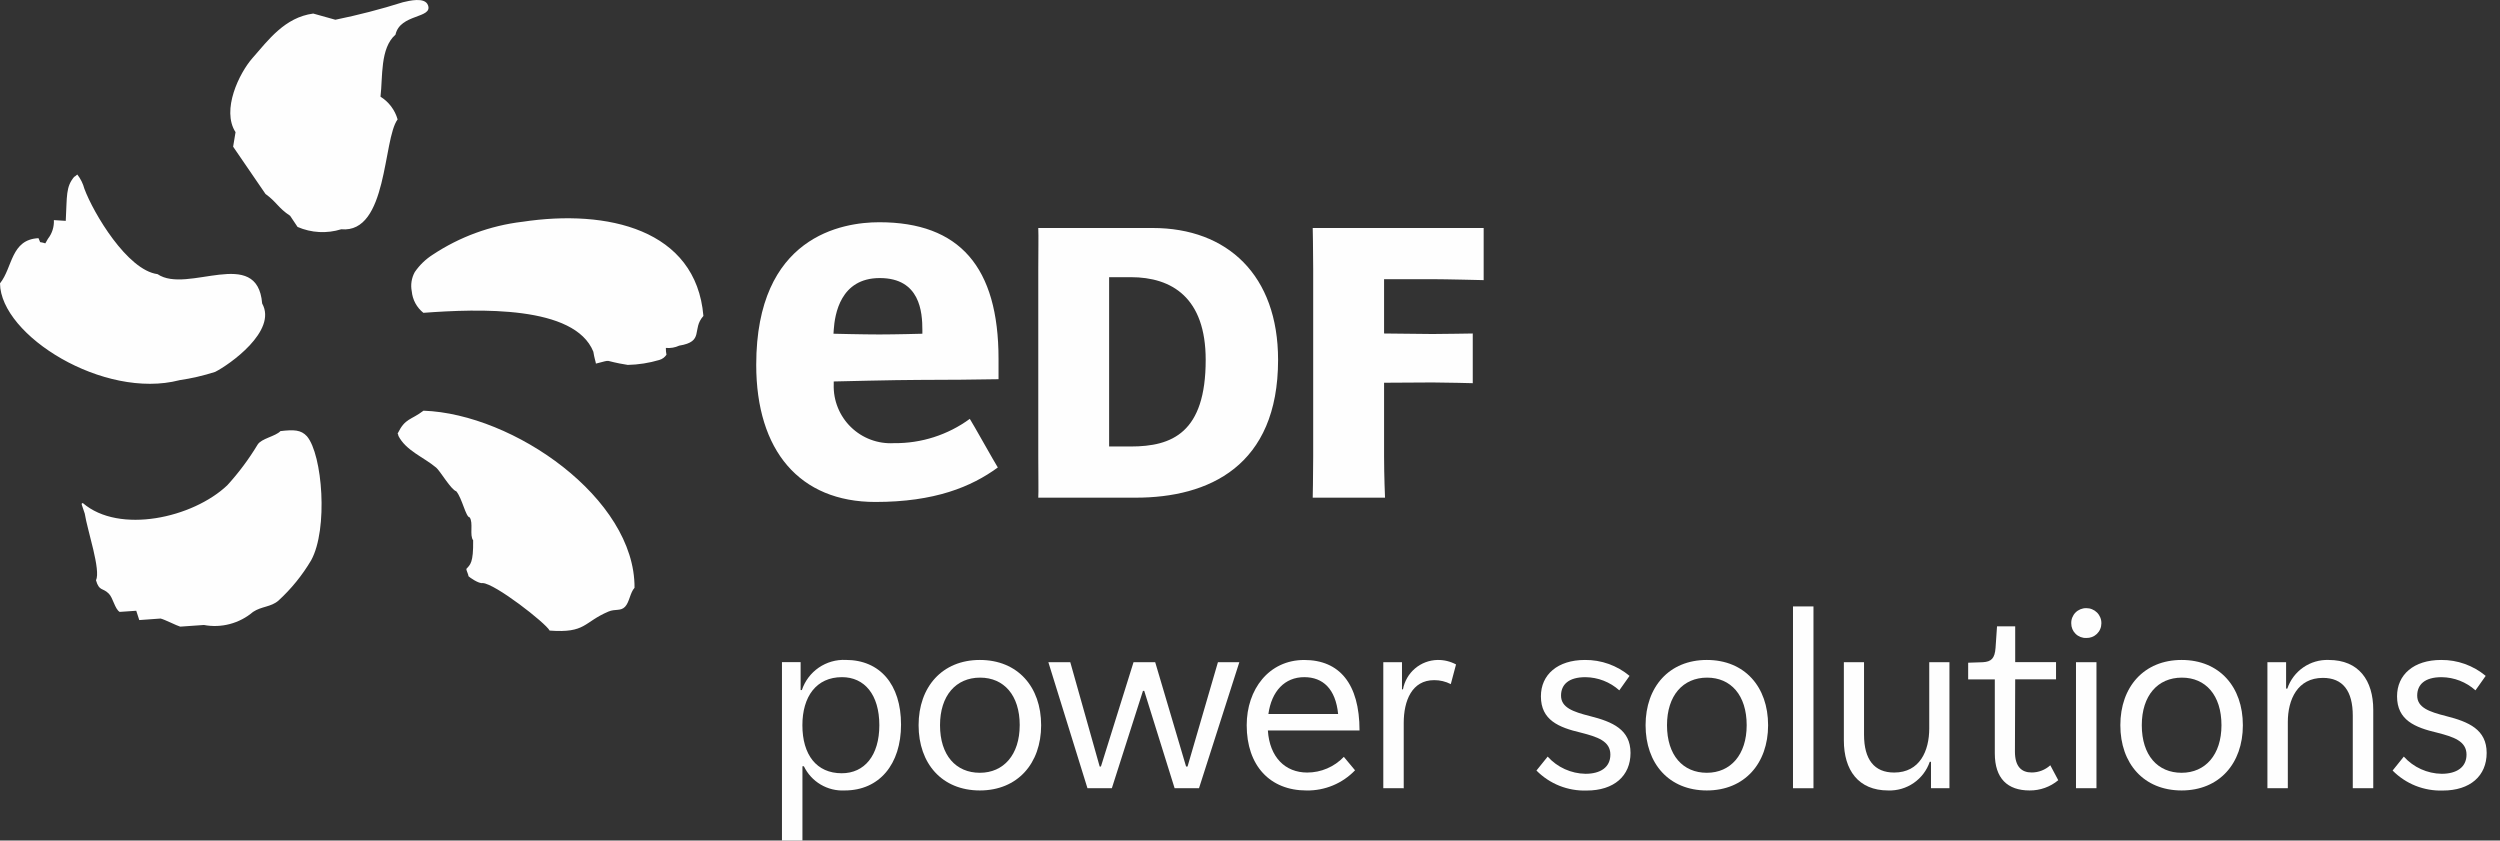 <svg width="116" height="39" viewBox="0 0 116 39" fill="none" xmlns="http://www.w3.org/2000/svg">
<rect x="0" y="0" width="116" height="39" fill="#333333" stroke="none"/>
<path fill-rule="evenodd" clip-rule="evenodd" d="M13.013 20.003C12.778 20.252 12.131 20.342 11.953 20.63C11.548 21.303 11.077 21.935 10.547 22.516C8.951 24.032 5.534 24.793 3.846 23.344C3.736 23.352 3.801 23.412 3.932 23.829C4.055 24.614 4.688 26.455 4.454 26.925C4.605 27.448 4.764 27.257 5.049 27.546C5.246 27.742 5.327 28.254 5.551 28.392C5.809 28.375 6.065 28.358 6.322 28.339C6.368 28.482 6.416 28.625 6.462 28.771L7.451 28.7C7.637 28.742 8.198 29.031 8.362 29.076C8.728 29.049 9.094 29.025 9.461 28.999C9.861 29.075 10.274 29.059 10.668 28.954C11.062 28.85 11.428 28.658 11.739 28.394C12.133 28.13 12.566 28.171 12.916 27.872C13.513 27.326 14.026 26.694 14.438 25.997C15.232 24.553 14.964 21.098 14.243 20.244C13.964 19.938 13.631 19.932 13.013 20.003ZM19.654 19.053C19.058 19.508 18.809 19.392 18.459 20.099C18.423 20.099 18.513 20.206 18.476 20.206C18.831 20.913 19.644 21.199 20.239 21.698C20.426 21.855 20.931 22.729 21.17 22.794C21.442 23.114 21.615 24.003 21.79 24.003C21.974 24.253 21.776 24.841 21.954 25.07C21.968 26.123 21.819 26.198 21.637 26.399C21.637 26.473 21.739 26.664 21.739 26.738C21.788 26.789 22.213 27.092 22.395 27.054C22.967 27.073 25.317 28.906 25.504 29.259C27.19 29.385 27.067 28.871 28.231 28.377C28.546 28.242 28.795 28.37 29.001 28.155C29.207 27.941 29.235 27.5 29.442 27.274C29.471 23.128 23.829 19.201 19.65 19.056L19.654 19.053ZM24.233 10.291C22.747 10.469 21.324 10.992 20.077 11.819C19.749 12.028 19.466 12.302 19.246 12.623C19.095 12.896 19.045 13.214 19.106 13.52C19.124 13.713 19.182 13.901 19.274 14.072C19.367 14.243 19.493 14.393 19.645 14.515C22.21 14.325 26.664 14.163 27.531 16.319C27.577 16.619 27.645 16.799 27.651 16.871C28.5 16.661 27.879 16.735 29.13 16.932C29.625 16.921 30.116 16.843 30.591 16.703C30.728 16.664 30.846 16.578 30.924 16.459C30.903 16.355 30.894 16.25 30.896 16.143C31.108 16.164 31.322 16.128 31.515 16.038C32.701 15.845 32.077 15.287 32.638 14.66C32.299 10.631 28.168 9.695 24.233 10.292V10.291ZM8.328 17.64C8.888 17.558 9.441 17.43 9.98 17.257C10.633 16.93 12.879 15.358 12.164 14.081C11.944 11.389 8.693 13.665 7.31 12.72C5.91 12.539 4.336 9.891 3.915 8.757C3.852 8.521 3.743 8.3 3.594 8.106C3.594 8.069 3.451 8.23 3.453 8.192C3.046 8.667 3.114 9.086 3.051 10.248C2.867 10.237 2.684 10.225 2.5 10.213C2.515 10.526 2.418 10.834 2.224 11.08C2.184 11.152 2.142 11.22 2.102 11.292C1.754 11.176 1.928 11.341 1.786 11.051C0.497 11.115 0.593 12.408 0 13.148C0.027 15.567 4.816 18.551 8.328 17.641V17.64ZM17.655 4.486C17.765 3.572 17.63 2.236 18.351 1.608C18.562 0.632 20.096 0.862 19.858 0.24C19.71 -0.149 18.988 0.036 18.695 0.104C17.666 0.429 16.619 0.7 15.561 0.916L14.534 0.629C13.213 0.807 12.451 1.857 11.716 2.693C11.099 3.393 10.266 5.107 10.929 6.133C10.892 6.357 10.854 6.581 10.817 6.806L12.319 9C12.836 9.371 12.905 9.647 13.462 10.013L13.807 10.53C14.448 10.808 15.167 10.846 15.834 10.638C17.997 10.842 17.762 6.459 18.449 5.54C18.324 5.102 18.041 4.727 17.655 4.486Z" fill="#FEFEFE"/>
<path d="M60.91 23.092H64.265C64.265 23.092 64.221 22.089 64.221 21.174V17.759L66.467 17.746C67.051 17.746 68.336 17.78 68.336 17.78V15.474C68.336 15.474 66.888 15.498 66.467 15.498L64.221 15.474V12.954H66.467C67.07 12.954 68.842 12.998 68.842 12.998V10.578H60.91C60.91 10.578 60.932 11.581 60.932 12.495V21.172C60.932 22.087 60.91 23.091 60.91 23.091V23.092ZM40.617 23.291C43.376 23.291 45.071 22.588 46.299 21.691C46.164 21.484 45.132 19.636 44.999 19.435C43.978 20.182 42.743 20.578 41.478 20.562C41.112 20.584 40.745 20.528 40.402 20.4C40.058 20.272 39.745 20.073 39.482 19.817C39.219 19.561 39.013 19.253 38.876 18.913C38.738 18.573 38.673 18.208 38.685 17.841V17.7C38.685 17.7 41.617 17.628 42.61 17.628C44.302 17.628 44.999 17.613 46.332 17.595V16.651C46.332 12.386 44.523 10.312 40.799 10.312C39.082 10.312 35.089 10.957 35.089 16.928C35.089 20.911 37.102 23.291 40.617 23.291ZM38.685 15.308C38.734 14.583 38.994 12.902 40.821 12.902C42.695 12.902 42.798 14.483 42.798 15.317V15.485C42.798 15.485 41.547 15.519 40.8 15.519C40.052 15.519 38.674 15.485 38.674 15.485L38.685 15.308ZM52.698 23.092C56.078 23.092 59.303 21.633 59.303 16.698C59.303 12.773 56.955 10.579 53.484 10.579H48.176C48.192 10.999 48.176 11.583 48.176 12.496V21.174C48.176 22.089 48.192 22.819 48.176 23.092H52.698ZM51.463 12.861H52.468C54.385 12.861 55.944 13.819 55.944 16.698C55.944 20.083 54.383 20.717 52.468 20.717H51.463V12.861Z" fill="#FEFEFE"/>
<path d="M36.283 39V30.724H37.149V32.018H37.207C37.348 31.596 37.623 31.231 37.99 30.978C38.358 30.726 38.797 30.6 39.242 30.62C40.825 30.62 41.808 31.752 41.808 33.624C41.808 35.462 40.802 36.677 39.196 36.677C38.805 36.698 38.416 36.602 38.079 36.403C37.742 36.204 37.471 35.909 37.301 35.556H37.233V39H36.283ZM40.801 33.65C40.801 32.225 40.108 31.42 39.068 31.42C37.878 31.42 37.231 32.321 37.231 33.65C37.231 35.025 37.889 35.879 39.056 35.879C40.108 35.88 40.801 35.059 40.801 33.65Z" fill="#FEFEFE"/>
<path d="M42.623 33.65C42.623 31.87 43.721 30.622 45.465 30.622C47.222 30.622 48.309 31.87 48.309 33.65C48.309 35.429 47.211 36.677 45.465 36.677C43.709 36.677 42.623 35.43 42.623 33.65ZM47.315 33.65C47.315 32.252 46.575 31.442 45.478 31.442C44.357 31.442 43.617 32.274 43.617 33.65C43.617 35.048 44.356 35.857 45.465 35.857C46.563 35.857 47.314 35.025 47.314 33.65H47.315Z" fill="#FEFEFE"/>
<path d="M50.458 36.573L48.644 30.726H49.661L51.025 35.567H51.083L52.596 30.726H53.601L55.034 35.567H55.102L56.512 30.726H57.505L55.634 36.573H54.502L53.092 32.055H53.034L51.59 36.573H50.458Z" fill="#FEFEFE"/>
<path d="M62.354 35.118L62.874 35.742C62.583 36.045 62.233 36.284 61.845 36.445C61.457 36.606 61.04 36.685 60.62 36.678C58.925 36.678 57.847 35.525 57.847 33.65C57.847 31.986 58.876 30.623 60.517 30.623C62.145 30.623 63.082 31.72 63.082 33.893H58.829C58.91 35.141 59.638 35.846 60.654 35.846C60.972 35.846 61.287 35.782 61.579 35.656C61.871 35.531 62.135 35.348 62.354 35.118ZM58.853 33.13H62.089C61.973 31.963 61.384 31.42 60.517 31.42C59.615 31.42 59.001 32.067 58.853 33.131V33.13Z" fill="#FEFEFE"/>
<path d="M64.185 36.573V30.727H65.052V31.986H65.098C65.167 31.608 65.365 31.265 65.657 31.017C65.95 30.768 66.32 30.629 66.704 30.622C67.002 30.617 67.297 30.689 67.56 30.83L67.317 31.743C67.077 31.62 66.812 31.557 66.543 31.559C65.514 31.559 65.133 32.509 65.133 33.547V36.574L64.185 36.573Z" fill="#FEFEFE"/>
<path d="M71.291 35.753L71.812 35.106C72.034 35.353 72.305 35.551 72.607 35.688C72.909 35.825 73.236 35.899 73.568 35.904C74.261 35.904 74.721 35.603 74.721 35.014C74.721 34.39 74.132 34.194 73.358 33.996C72.329 33.753 71.498 33.418 71.498 32.309C71.498 31.304 72.272 30.622 73.543 30.622C74.298 30.615 75.031 30.877 75.611 31.361L75.136 32.032C74.704 31.644 74.145 31.427 73.565 31.421C72.779 31.421 72.432 31.768 72.432 32.276C72.432 32.831 72.987 33.027 73.773 33.226C74.824 33.492 75.656 33.85 75.656 34.936C75.656 35.999 74.894 36.681 73.621 36.681C73.19 36.695 72.76 36.62 72.359 36.461C71.958 36.301 71.595 36.06 71.291 35.753Z" fill="#FEFEFE"/>
<path d="M76.355 33.65C76.355 31.87 77.452 30.622 79.197 30.622C80.954 30.622 82.04 31.87 82.04 33.65C82.04 35.429 80.942 36.677 79.197 36.677C77.441 36.677 76.355 35.43 76.355 33.65ZM81.046 33.65C81.046 32.252 80.307 31.442 79.209 31.442C78.089 31.442 77.349 32.274 77.349 33.65C77.349 35.048 78.089 35.857 79.198 35.857C80.294 35.857 81.046 35.025 81.046 33.65H81.046Z" fill="#FEFEFE"/>
<path d="M83.195 36.574V28.138H84.145V36.574H83.195Z" fill="#FEFEFE"/>
<path d="M85.555 34.355V30.727H86.491V34.089C86.491 35.242 86.966 35.846 87.889 35.846C89.079 35.846 89.517 34.84 89.517 33.8V30.727H90.454V36.573H89.598V35.348H89.54C89.404 35.748 89.142 36.092 88.795 36.331C88.447 36.571 88.032 36.692 87.61 36.677C86.225 36.677 85.555 35.73 85.555 34.355Z" fill="#FEFEFE"/>
<path d="M92.559 34.956V31.524H91.323V30.75L92.004 30.727C92.397 30.703 92.558 30.553 92.594 30.056L92.662 29.062H93.505V30.724H95.4V31.522H93.505L93.493 34.873C93.493 35.578 93.805 35.843 94.267 35.843C94.588 35.844 94.897 35.724 95.134 35.508L95.503 36.202C95.131 36.513 94.66 36.681 94.174 36.677C93.149 36.677 92.559 36.122 92.559 34.956Z" fill="#FEFEFE"/>
<path d="M96.106 28.923C96.103 28.831 96.119 28.739 96.153 28.653C96.187 28.567 96.237 28.489 96.302 28.423C96.367 28.357 96.445 28.305 96.53 28.27C96.616 28.235 96.707 28.217 96.8 28.218C96.893 28.217 96.985 28.234 97.071 28.269C97.157 28.304 97.236 28.356 97.302 28.422C97.367 28.487 97.419 28.566 97.454 28.652C97.489 28.738 97.506 28.83 97.504 28.923C97.504 29.015 97.486 29.105 97.45 29.189C97.415 29.273 97.362 29.349 97.296 29.413C97.231 29.476 97.153 29.525 97.067 29.558C96.982 29.59 96.891 29.605 96.8 29.602C96.709 29.605 96.619 29.589 96.534 29.556C96.45 29.523 96.373 29.474 96.308 29.41C96.243 29.347 96.192 29.271 96.157 29.188C96.123 29.104 96.105 29.014 96.106 28.923ZM96.326 36.573V30.726H97.276V36.573H96.326Z" fill="#FEFEFE"/>
<path d="M98.384 33.65C98.384 31.87 99.482 30.622 101.227 30.622C102.983 30.622 104.069 31.87 104.069 33.65C104.069 35.429 102.972 36.677 101.227 36.677C99.471 36.677 98.384 35.43 98.384 33.65ZM103.076 33.65C103.076 32.252 102.337 31.442 101.239 31.442C100.118 31.442 99.379 32.274 99.379 33.65C99.379 35.048 100.118 35.857 101.227 35.857C102.324 35.857 103.076 35.025 103.076 33.65Z" fill="#FEFEFE"/>
<path d="M105.208 36.573V30.727H106.075V31.951H106.132C106.266 31.552 106.525 31.208 106.871 30.968C107.217 30.729 107.63 30.607 108.051 30.622C109.449 30.622 110.119 31.572 110.119 32.933V36.573H109.169V33.211C109.169 32.057 108.707 31.454 107.783 31.454C106.604 31.454 106.155 32.46 106.155 33.5V36.573H105.208Z" fill="#FEFEFE"/>
<path d="M111.017 35.753L111.537 35.106C111.759 35.353 112.03 35.551 112.332 35.688C112.634 35.825 112.961 35.899 113.293 35.904C113.986 35.904 114.446 35.603 114.446 35.014C114.446 34.39 113.857 34.194 113.083 33.996C112.054 33.753 111.223 33.418 111.223 32.309C111.223 31.304 111.997 30.622 113.268 30.622C114.023 30.615 114.757 30.877 115.336 31.361L114.862 32.032C114.429 31.644 113.87 31.427 113.29 31.421C112.504 31.421 112.158 31.768 112.158 32.276C112.158 32.831 112.712 33.027 113.498 33.226C114.55 33.492 115.381 33.85 115.381 34.936C115.381 35.999 114.619 36.681 113.346 36.681C112.915 36.695 112.485 36.62 112.084 36.461C111.683 36.301 111.32 36.06 111.017 35.753Z" fill="#FEFEFE"/>
</svg>
